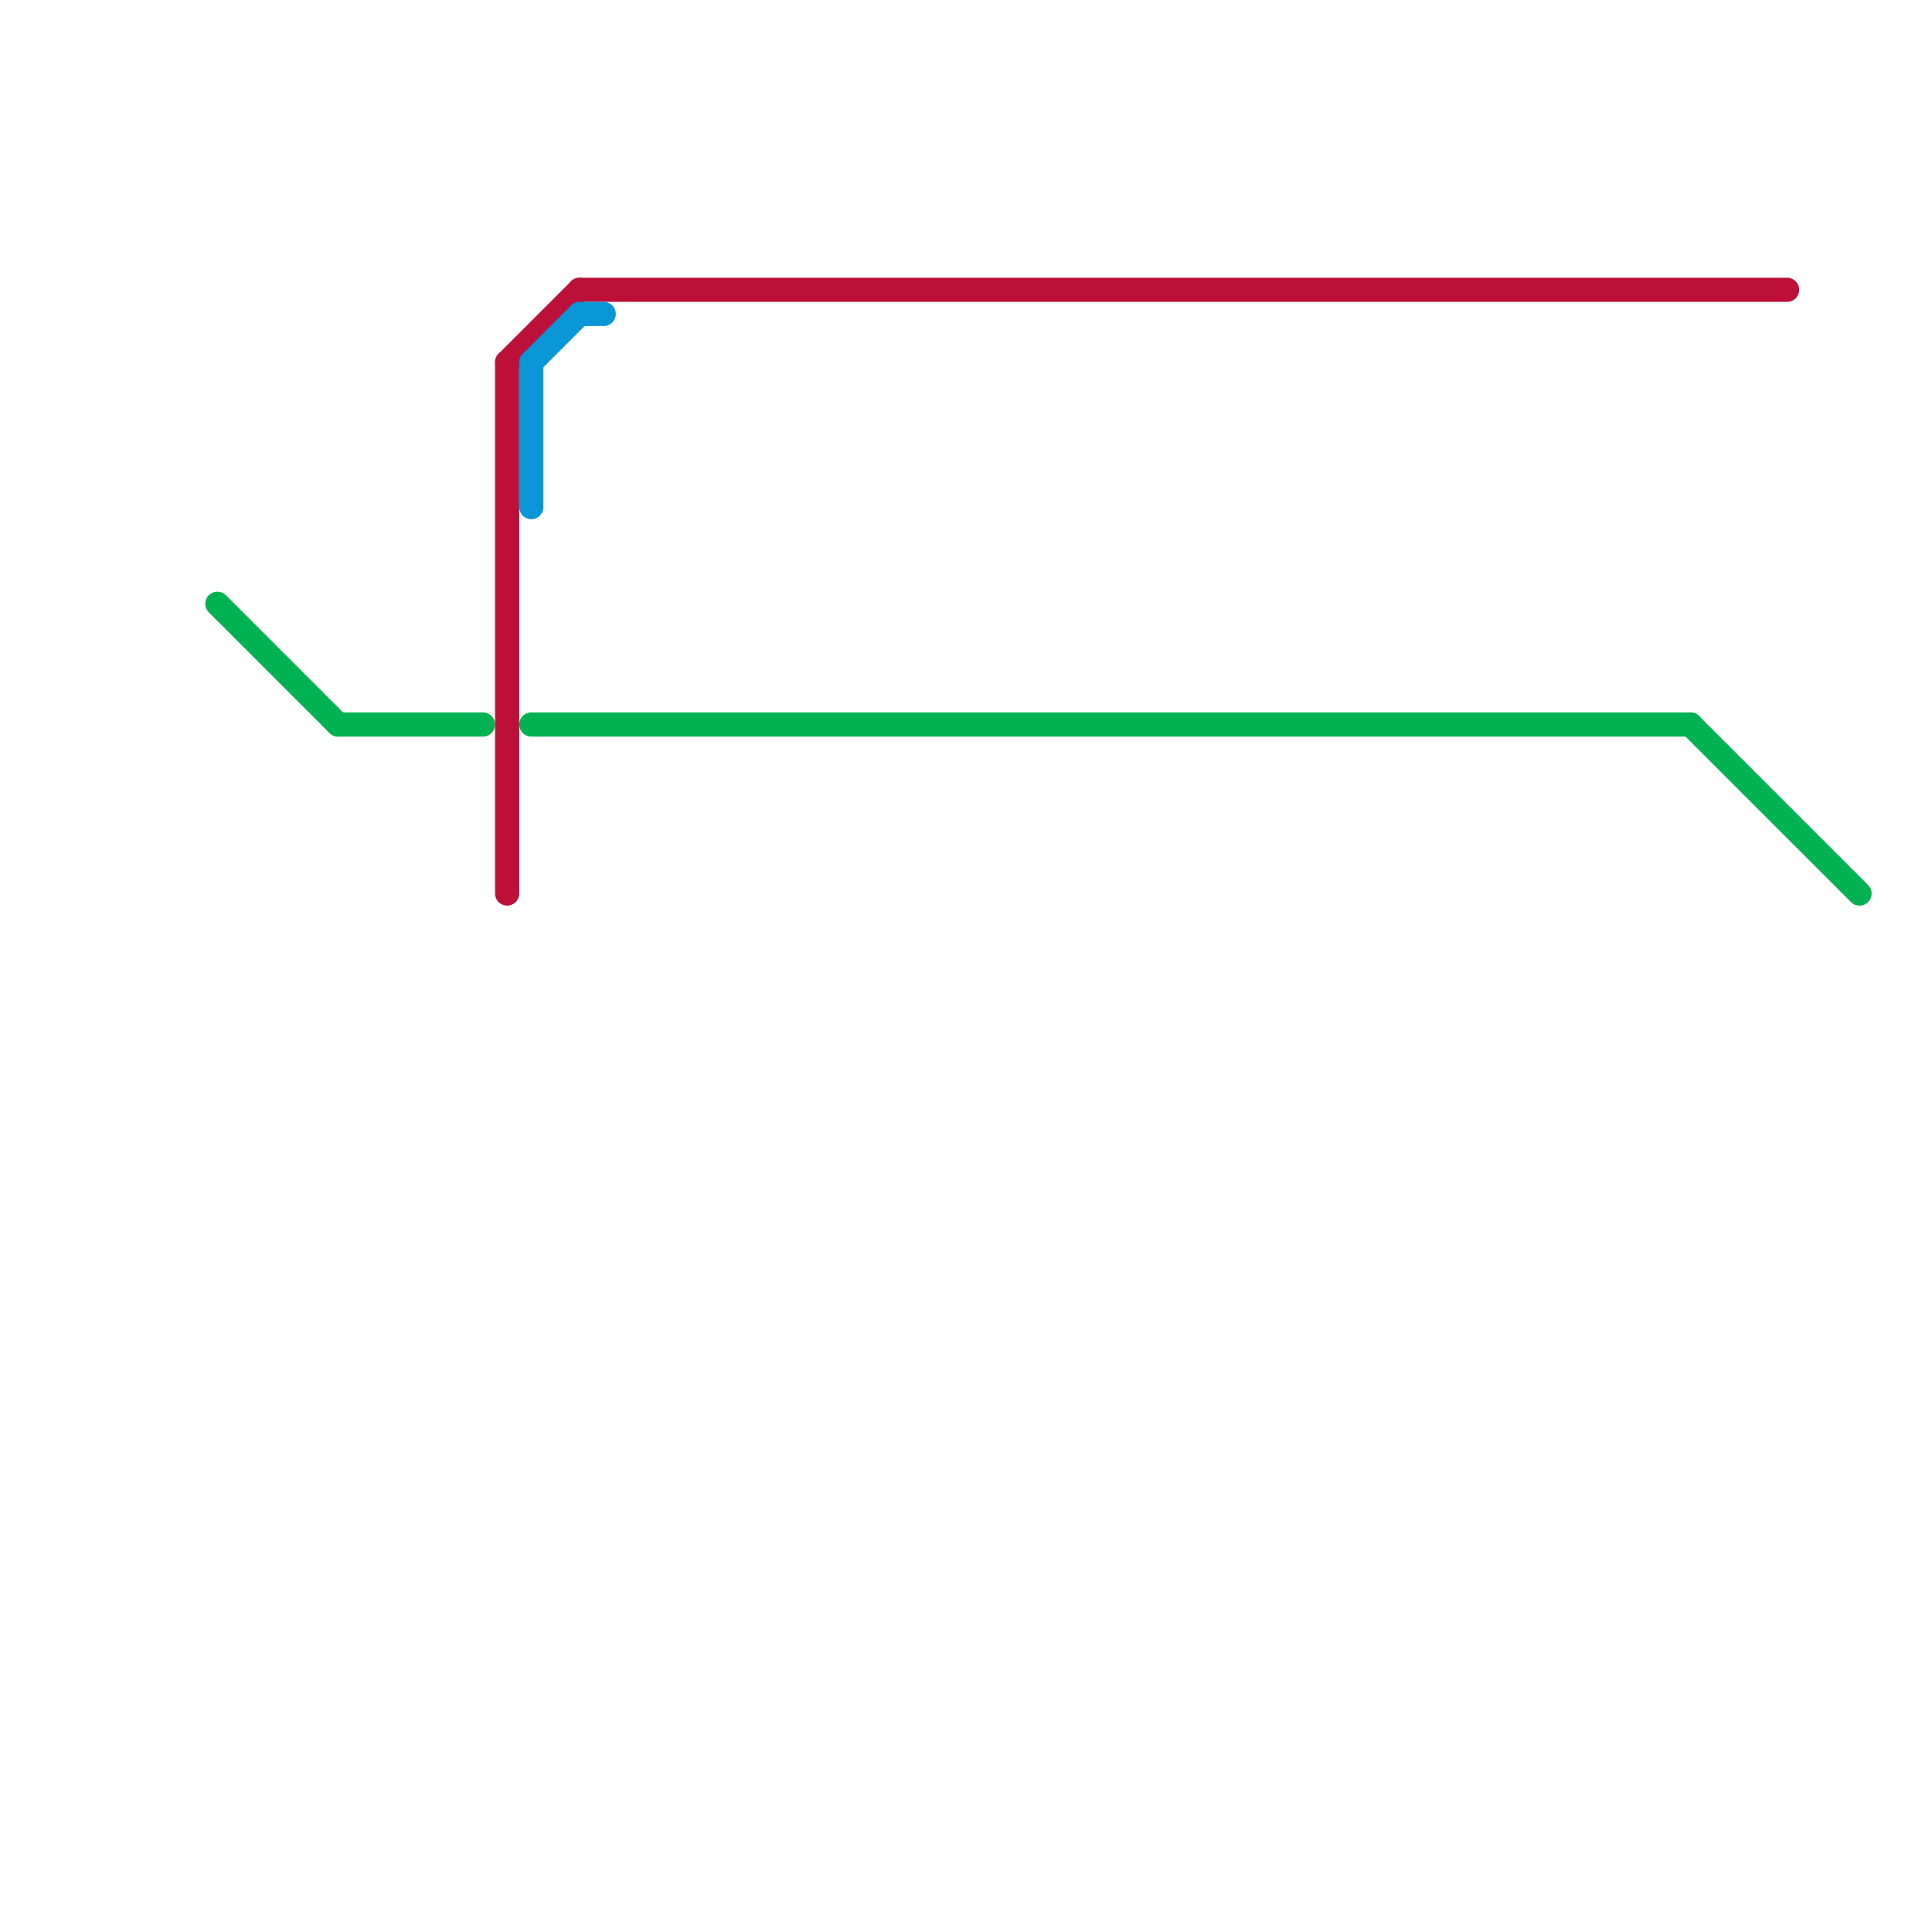 
<svg version="1.1" xmlns="http://www.w3.org/2000/svg" viewBox="0 0 80 80">
<style>text { font: 1px Helvetica; font-weight: 600; white-space: pre; dominant-baseline: central; } line { stroke-width: 1; fill: none; stroke-linecap: round; stroke-linejoin: round; } .c0 { stroke: #00b251 } .c1 { stroke: #bd1038 } .c2 { stroke: #0896d7 }</style><defs><g id="wm-xf"><circle r="1.2" fill="#000"/><circle r="0.9" fill="#fff"/><circle r="0.6" fill="#000"/><circle r="0.3" fill="#fff"/></g><g id="wm"><circle r="0.6" fill="#000"/><circle r="0.3" fill="#fff"/></g></defs><line class="c0" x1="14" y1="30" x2="20" y2="30"/><line class="c0" x1="9" y1="25" x2="14" y2="30"/><line class="c0" x1="22" y1="30" x2="70" y2="30"/><line class="c0" x1="70" y1="30" x2="77" y2="37"/><line class="c1" x1="21" y1="15" x2="24" y2="12"/><line class="c1" x1="21" y1="15" x2="21" y2="37"/><line class="c1" x1="24" y1="12" x2="74" y2="12"/><line class="c2" x1="24" y1="13" x2="25" y2="13"/><line class="c2" x1="22" y1="15" x2="24" y2="13"/><line class="c2" x1="22" y1="15" x2="22" y2="21"/>
</svg>
